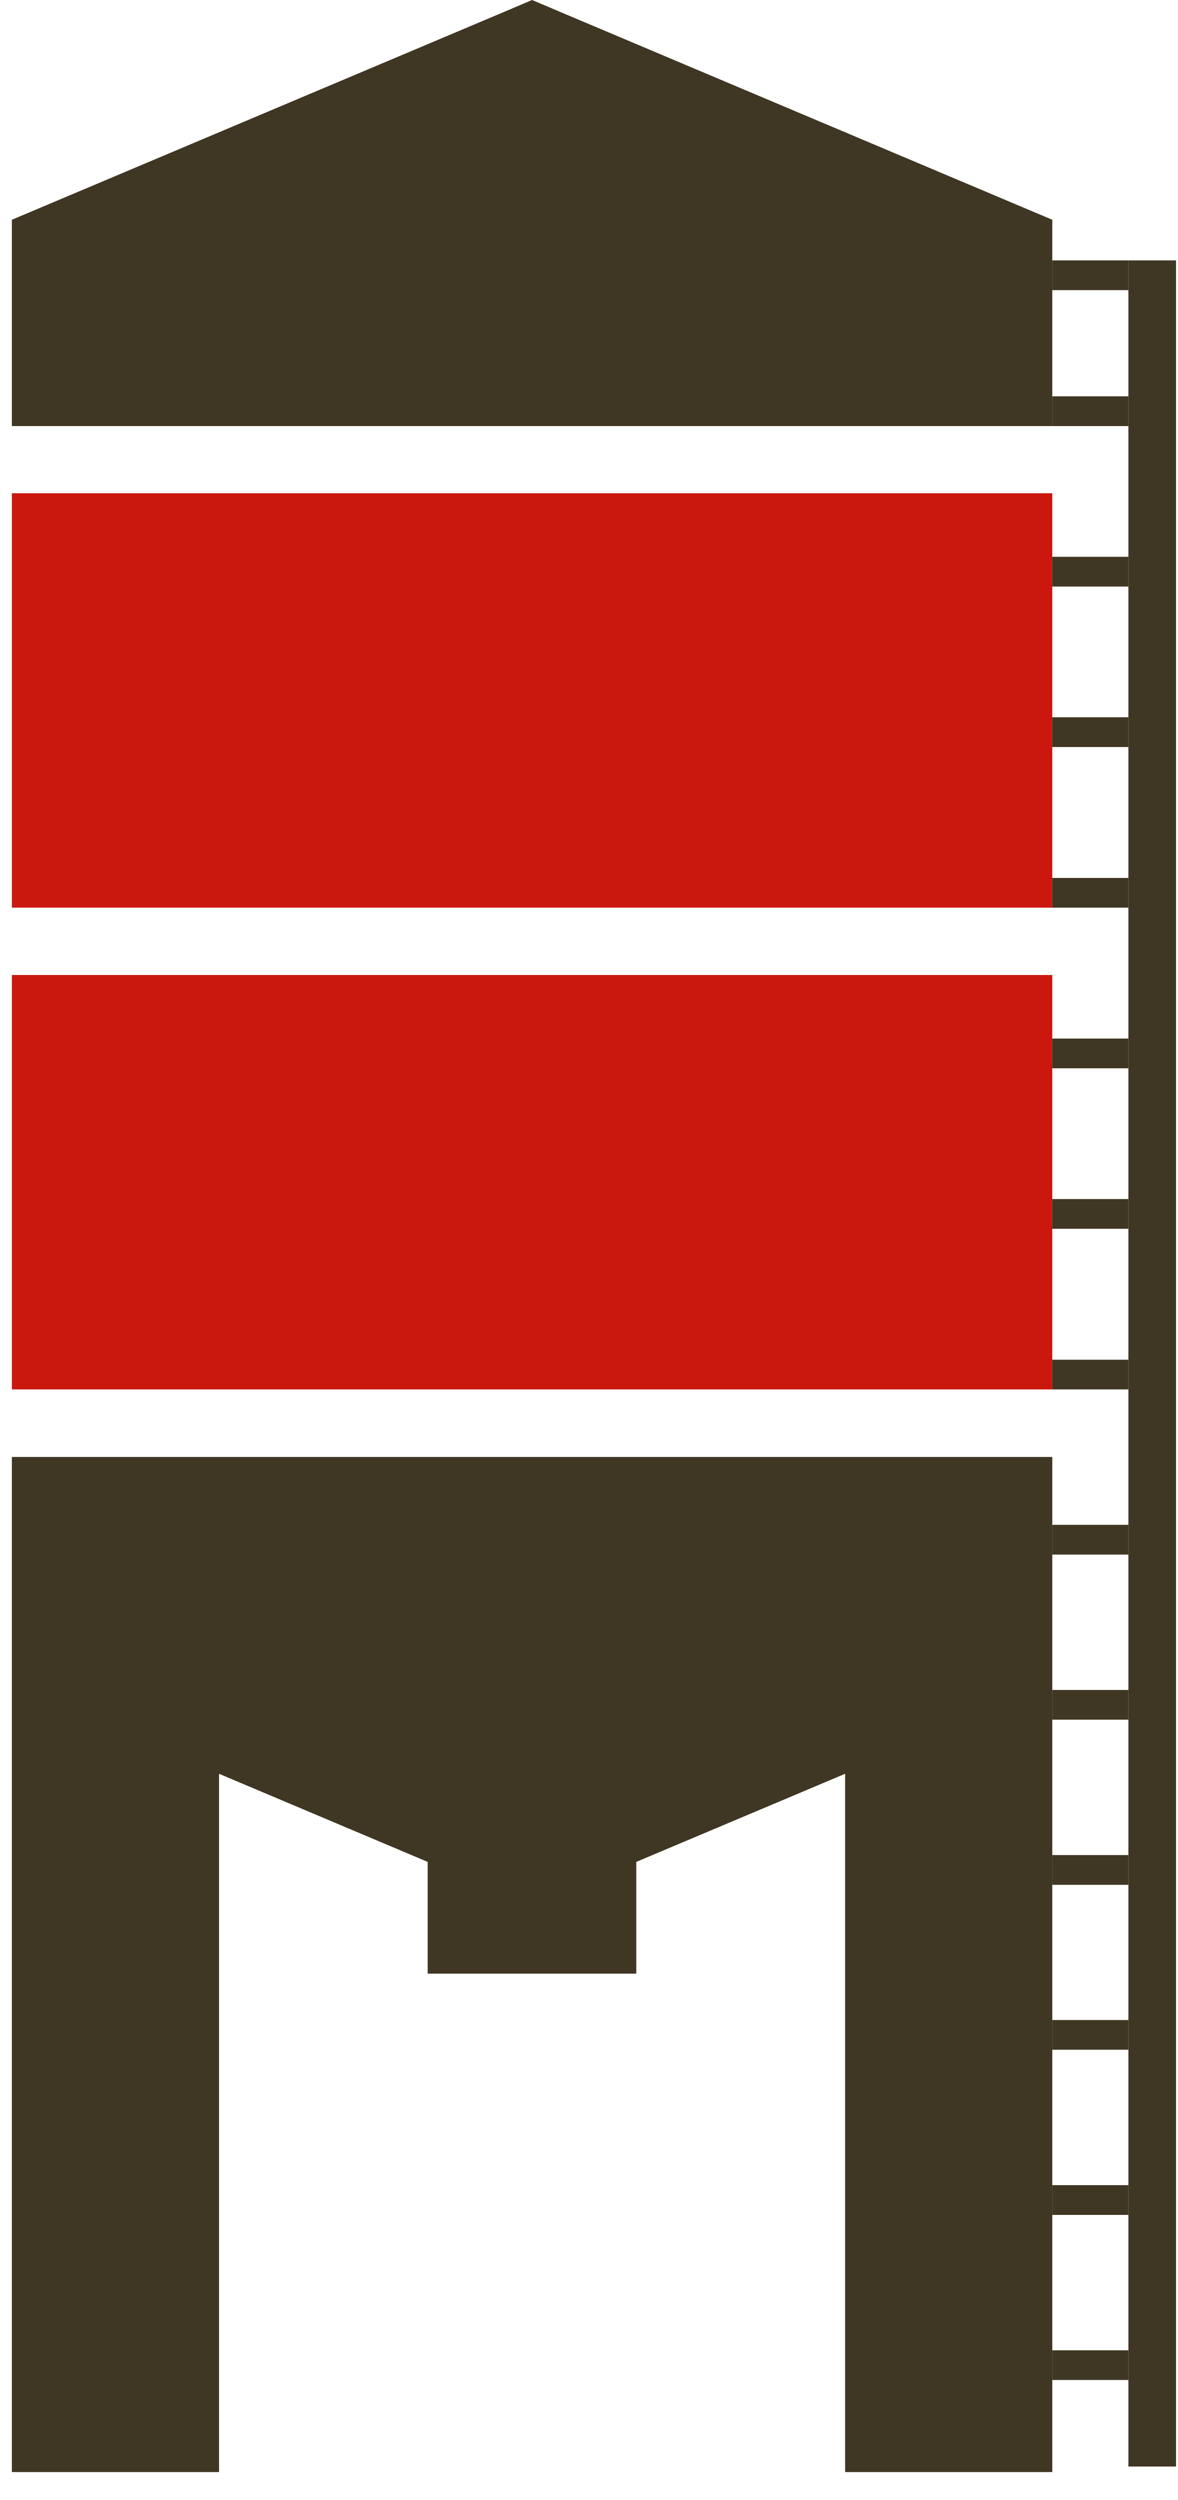 <svg width="41" height="87" viewBox="0 0 41 87" fill="none" xmlns="http://www.w3.org/2000/svg">
<path d="M36.625 7.648V14.828H0.413V7.648L17.566 0.405L18.519 0L19.473 0.405L36.625 7.648Z" fill="#3F3623"/>
<path d="M36.625 17.165H0.413V31.587H36.625V17.165Z" fill="#CB180F"/>
<path d="M36.625 33.931H0.413V48.353H36.625V33.931Z" fill="#CB180F"/>
<path d="M36.625 50.703V86.03H29.414V61.729L22.146 64.795V68.684H14.885V64.795L7.624 61.729V86.03H0.413V50.703H36.625Z" fill="#3F3623"/>
<path d="M40.931 9.062H39.273V85.837H40.931V9.062Z" fill="#3F3623"/>
<path d="M39.273 9.062H36.624V10.097H39.273V9.062Z" fill="#3F3623"/>
<path d="M39.273 13.793H36.624V14.828H39.273V13.793Z" fill="#3F3623"/>
<path d="M39.273 19.377H36.624V20.412H39.273V19.377Z" fill="#3F3623"/>
<path d="M39.273 24.962H36.624V25.997H39.273V24.962Z" fill="#3F3623"/>
<path d="M39.273 30.553H36.624V31.587H39.273V30.553Z" fill="#3F3623"/>
<path d="M39.273 36.143H36.624V37.178H39.273V36.143Z" fill="#3F3623"/>
<path d="M39.273 41.728H36.624V42.763H39.273V41.728Z" fill="#3F3623"/>
<path d="M39.273 47.319H36.624V48.353H39.273V47.319Z" fill="#3F3623"/>
<path d="M39.273 53.065H36.624V54.1H39.273V53.065Z" fill="#3F3623"/>
<path d="M39.273 58.812H36.624V59.846H39.273V58.812Z" fill="#3F3623"/>
<path d="M39.273 64.558H36.624V65.593H39.273V64.558Z" fill="#3F3623"/>
<path d="M39.273 70.299H36.624V71.333H39.273V70.299Z" fill="#3F3623"/>
<path d="M39.273 76.045H36.624V77.08H39.273V76.045Z" fill="#3F3623"/>
<path d="M39.273 81.792H36.624V82.826H39.273V81.792Z" fill="#3F3623"/>
</svg>
